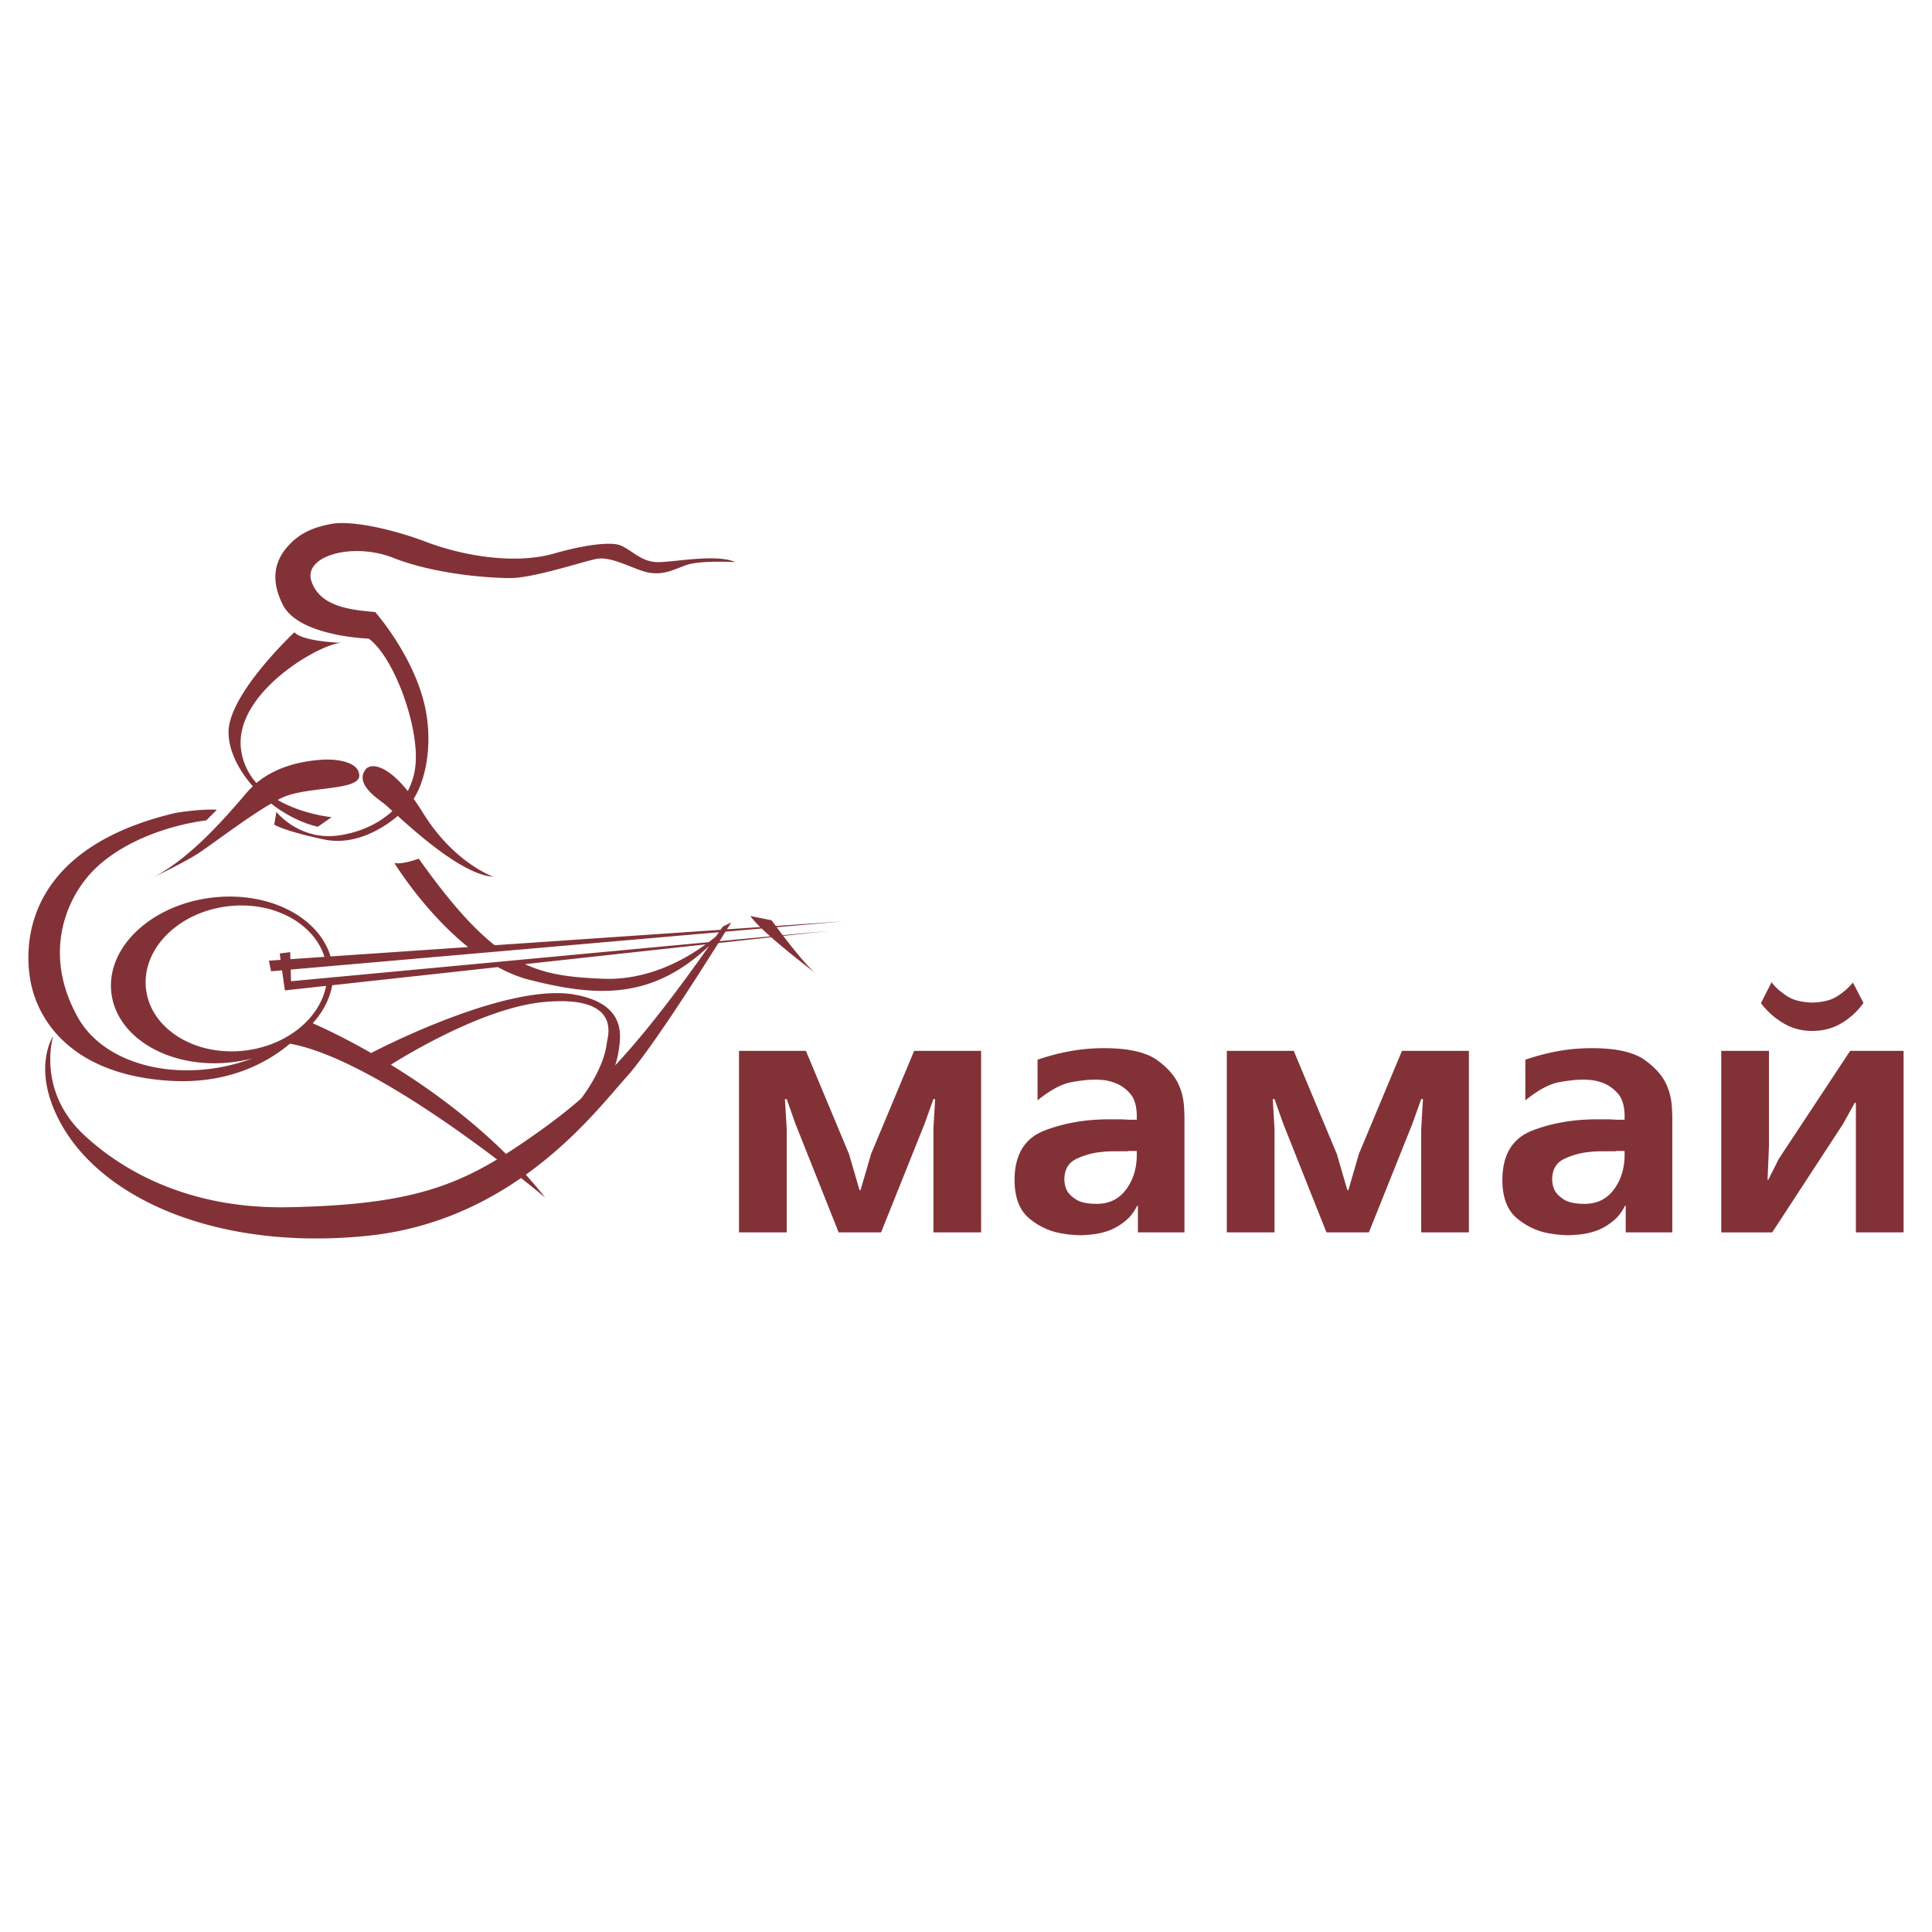 <svg xmlns="http://www.w3.org/2000/svg" width="2500" height="2500" viewBox="0 0 192.756 192.756"><g fill-rule="evenodd" clip-rule="evenodd"><path fill="#fff" d="M0 0h192.756v192.756H0V0z"/><path fill="#823237" d="M73.73 104.844h6.676l4.297 10.287 1.051 3.601h.103l1.05-3.601 4.3-10.287h6.678v18.111h-4.76v-10.322l.174-2.973h-.174l-.875 2.449-4.346 10.846h-4.233l-4.315-10.846-.866-2.449h-.177l.177 2.973v10.322h-4.76v-18.111zM113.416 114.828v.383c0 1.354-.355 2.506-1.064 3.463-.711.953-1.682 1.434-2.916 1.434-.906 0-1.582-.137-2.023-.402-.441-.27-.756-.564-.941-.891a1.984 1.984 0 0 1-.225-.633 2.978 2.978 0 0 1-.055-.488c0-.979.385-1.66 1.15-2.045a7.312 7.312 0 0 1 2.549-.715c.418-.049.83-.07 1.238-.07H112.42a.627.627 0 0 0 .193-.035h.803v-.001zm-9.902-5.049c1.283-1.027 2.395-1.627 3.342-1.803.943-.176 1.768-.264 2.467-.264.209 0 .479.02.805.053.326.035.652.113.979.23.584.186 1.115.537 1.592 1.051.48.516.719 1.299.719 2.352v.316h-.805c-.303-.023-.6-.037-.891-.037h-.891c-2.422-.021-4.629.352-6.621 1.119-1.99.773-2.986 2.418-2.986 4.939 0 1.775.512 3.07 1.539 3.889 1.021.818 2.152 1.307 3.391 1.469.277.049.559.082.838.105.277.023.547.037.803.037.328 0 .752-.029 1.275-.088a7.343 7.343 0 0 0 1.66-.404 6.075 6.075 0 0 0 1.502-.891c.49-.385.9-.904 1.227-1.557h.07v2.658h4.645v-11.41c0-.375-.021-.842-.068-1.4a5.94 5.94 0 0 0-.42-1.717c-.373-.957-1.111-1.838-2.221-2.645-1.109-.803-2.875-1.205-5.303-1.205-1.166 0-2.295.098-3.393.299a21.37 21.37 0 0 0-3.254.855V109.779h-.001zM122.398 104.844h6.678l4.299 10.287 1.049 3.601h.105l1.047-3.601 4.299-10.287h6.678v18.111h-4.76v-10.322l.176-2.973h-.176l-.875 2.449-4.344 10.846h-4.234l-4.313-10.846-.869-2.449h-.174l.174 2.973v10.322h-4.76v-18.111zM162.086 114.828v.383c0 1.354-.355 2.506-1.066 3.463-.707.953-1.68 1.434-2.912 1.434-.908 0-1.584-.137-2.027-.402-.439-.27-.754-.564-.939-.891a1.99 1.99 0 0 1-.227-.633 3.167 3.167 0 0 1-.053-.488c0-.979.383-1.66 1.15-2.045a7.324 7.324 0 0 1 2.549-.715c.416-.049.832-.07 1.238-.07H161.09a.61.61 0 0 0 .191-.035h.805v-.001zm-9.902-5.049c1.281-1.027 2.395-1.627 3.342-1.803.941-.176 1.766-.264 2.465-.264.211 0 .48.02.807.053.326.035.652.113.979.23.584.186 1.113.537 1.592 1.051.479.516.719 1.299.719 2.352v.316h-.805c-.303-.023-.6-.037-.891-.037h-.893c-2.422-.021-4.627.352-6.621 1.119-1.99.773-2.984 2.418-2.984 4.939 0 1.775.512 3.07 1.539 3.889 1.023.818 2.154 1.307 3.389 1.469.279.049.559.082.838.105s.547.037.805.037c.326 0 .75-.029 1.275-.088a7.369 7.369 0 0 0 1.66-.404 6.159 6.159 0 0 0 1.504-.891c.488-.385.896-.904 1.223-1.557h.07v2.658h4.648v-11.41c0-.375-.023-.842-.07-1.4a6.073 6.073 0 0 0-.42-1.717c-.373-.957-1.115-1.838-2.223-2.645-1.107-.803-2.875-1.205-5.299-1.205-1.168 0-2.301.098-3.395.299-1.096.197-2.18.482-3.254.855V109.779zM176.49 104.844v9.516l-.141 3.357h.07l1.053-2.098 7.119-10.775h5.33v18.111h-4.76v-12.91l-.105-.035-1.158 2.1-7.082 10.846h-5.086v-18.111h4.76v-.001zm-.789-4.785l1.049-2.062c.162.209.326.396.49.559.162.164.328.303.492.42.535.443 1.07.729 1.609.857a6.293 6.293 0 0 0 1.467.193c.445 0 .934-.064 1.471-.193s1.072-.414 1.609-.857a3.88 3.88 0 0 0 .488-.42c.166-.162.328-.338.492-.525l1.049 2.029a7.018 7.018 0 0 1-2.152 2c-.873.533-1.859.797-2.957.797-1.072 0-2.047-.264-2.92-.797a7.606 7.606 0 0 1-2.188-1.965v-.036h.001zM36.798 63.717c2.545 1.907 4.984 8.693 4.665 12.511a7.047 7.047 0 0 1-.779 2.695c-2.244-2.793-3.764-2.736-4.203-2.163-1.061 1.377.955 2.755 1.802 3.392.144.107.446.384.865.766-1.346 1.249-3.169 2.092-5.212 2.414-4.029.637-6.364-2.332-6.364-2.332l-.21 1.272s.955.638 4.982 1.485c2.855.601 5.602-.874 7.34-2.352 2.285 2.073 6.677 5.9 9.521 6.063 0 0-3.922-1.379-6.999-6.362a24.495 24.495 0 0 0-.936-1.41c1.051-1.601 1.886-4.868 1.253-8.559-.92-5.366-5.087-10.072-5.087-10.072-2.44-.21-5.514-.53-6.364-3.074-.848-2.547 4.137-3.922 8.166-2.332 4.027 1.587 9.329 2.015 11.664 2.015 2.333 0 7.192-1.631 8.589-1.91 1.589-.32 3.922 1.165 5.299 1.377 1.38.214 2.228-.213 3.607-.74 1.377-.53 4.981-.317 4.981-.317-1.907-.85-6.044 0-7.741 0-1.695 0-2.65-1.275-3.816-1.697-.724-.264-2.863-.213-6.575.847-3.709 1.06-8.798.318-12.723-1.165-3.922-1.485-7.737-2.122-9.435-1.802-1.697.317-3.182.848-4.454 2.332-1.272 1.485-1.622 3.332-.423 5.725 1.59 3.183 8.587 3.393 8.587 3.393zM14.785 87.773c-.084.039-.167.082-.251.118l.251-.118zM15.31 87.521c-.214.103-.395.189-.525.253.175-.082.349-.161.525-.253z"/><path d="M24.605 79.092c-2.277 2.674-5.665 6.546-9.295 8.428 1.105-.532 3.124-1.537 4.312-2.279 1.296-.811 4.884-3.596 7.433-5.07 1.395 1.092 3.011 1.932 4.654 2.313l1.379-.955s-2.871-.264-5.388-1.717c.219-.113.425-.214.616-.298 2.406-1.045 7.527-.635 7.527-2.12s-2.543-1.698-3.817-1.59c-1.111.093-4.081.348-6.441 2.317a6.245 6.245 0 0 1-1.511-3.165c-.954-5.833 8.164-10.923 10.072-10.816 0 0-3.922-.107-4.772-1.06 0 0-6.572 6.149-6.572 9.967 0 1.783.948 3.727 2.423 5.4-.213.203-.42.411-.62.645z" fill="#823237"/><path d="M78.092 93.307a69.59 69.59 0 0 1-.601-.801l6.701-.585-6.792.465-.418-.57-2.12-.425c.208.303.554.68.981 1.103l-3.317.226c.271-.436.427-.693.427-.693l-.848.427-.217.312-22.535 1.54c-2.204-1.747-4.598-4.441-7.572-8.638 0 0-1.697.635-2.439.423 0 0 2.965 4.866 7.357 8.397l-13.721.936c-1.163-3.896-6.052-6.471-11.614-5.892-6.106.64-10.703 4.845-10.267 9.392.436 4.549 5.74 7.719 11.846 7.076a14.83 14.83 0 0 0 2.249-.412c-6.735 2.547-14.616.973-17.446-4.121-3.712-6.682-.848-12.406 1.907-14.951 4.35-4.012 10.921-4.664 10.921-4.664l1.062-1.062c-1.697-.105-4.134.319-4.134.319C2.658 84.604 2.261 93.97 3.08 98.07c.745 3.713 4.032 9.119 13.786 9.756 5.963.389 9.9-1.877 12.062-3.697 6.066 1.09 15.14 7.365 20.662 11.551-5.306 3.189-10.357 4.549-20.744 4.766-10.178.209-16.781-3.775-20.465-7.213-4.77-4.453-3.072-9.859-3.072-9.859s-2.173 3.154.635 8.482c4.135 7.846 15.903 12.934 30.644 11.449 6.314-.635 11.399-3.004 15.395-5.773 1.508 1.193 2.416 1.957 2.416 1.957a44.559 44.559 0 0 0-1.94-2.289c5.057-3.617 8.293-7.811 9.999-9.693 2.283-2.516 6.958-9.824 9.217-13.422l5.268-.577c1.671 1.477 3.75 3.071 4.396 3.562-.824-.674-2.206-2.401-3.195-3.695l4.563-.498-4.615.43zm-6.678.137c-.217.176-.453.363-.708.556l-41.669 3.898-.034-1.164 42.717-3.726c-.105.147-.206.293-.306.436zm-1.009.777c-2.283 1.656-5.935 3.613-10.279 3.427-2.961-.127-5.351-.35-7.746-1.455l18.025-1.972zm-55.848 4.34c-.382-3.983 3.351-7.637 8.34-8.159 4.465-.47 8.424 1.733 9.473 5.063l-3.399.234-.019-.704-1.045.133.088.638-1.163.079.212 1.059 1.097-.096.281 2.004 4.113-.449c-.637 3.279-3.987 6.021-8.254 6.469-4.989.52-9.344-2.287-9.724-6.271zm24.437 7.668c1.27-.805 9.163-5.664 15.195-6.248 7.969-.771 6.417 3.504 6.36 4.027-.265 2.377-1.983 4.818-2.562 5.584-1.909 1.676-3.782 3.031-5.919 4.49a62.2 62.2 0 0 1-1.585 1.045c-3.83-3.783-7.992-6.752-11.489-8.898zm22.369.078c.163-.439.335-1.123.458-2.191.33-2.865-1.387-4.312-4.452-4.877-6.776-1.248-19.83 5.555-20.34 5.822-2.931-1.678-5.13-2.666-5.828-2.967 1.019-1.129 1.701-2.428 1.942-3.797l16.527-1.809c1.006.549 2.055.992 3.139 1.266 6.688 1.697 12.205 2.047 17.959-3.396-3.873 5.482-6.81 9.177-9.405 11.949l10.43-12.408.587-.948 3.611-.313c.264.251.553.517.858.785l-5.057.476-10.429 12.408zM81.339 97.068z" fill="#823237"/></g></svg>